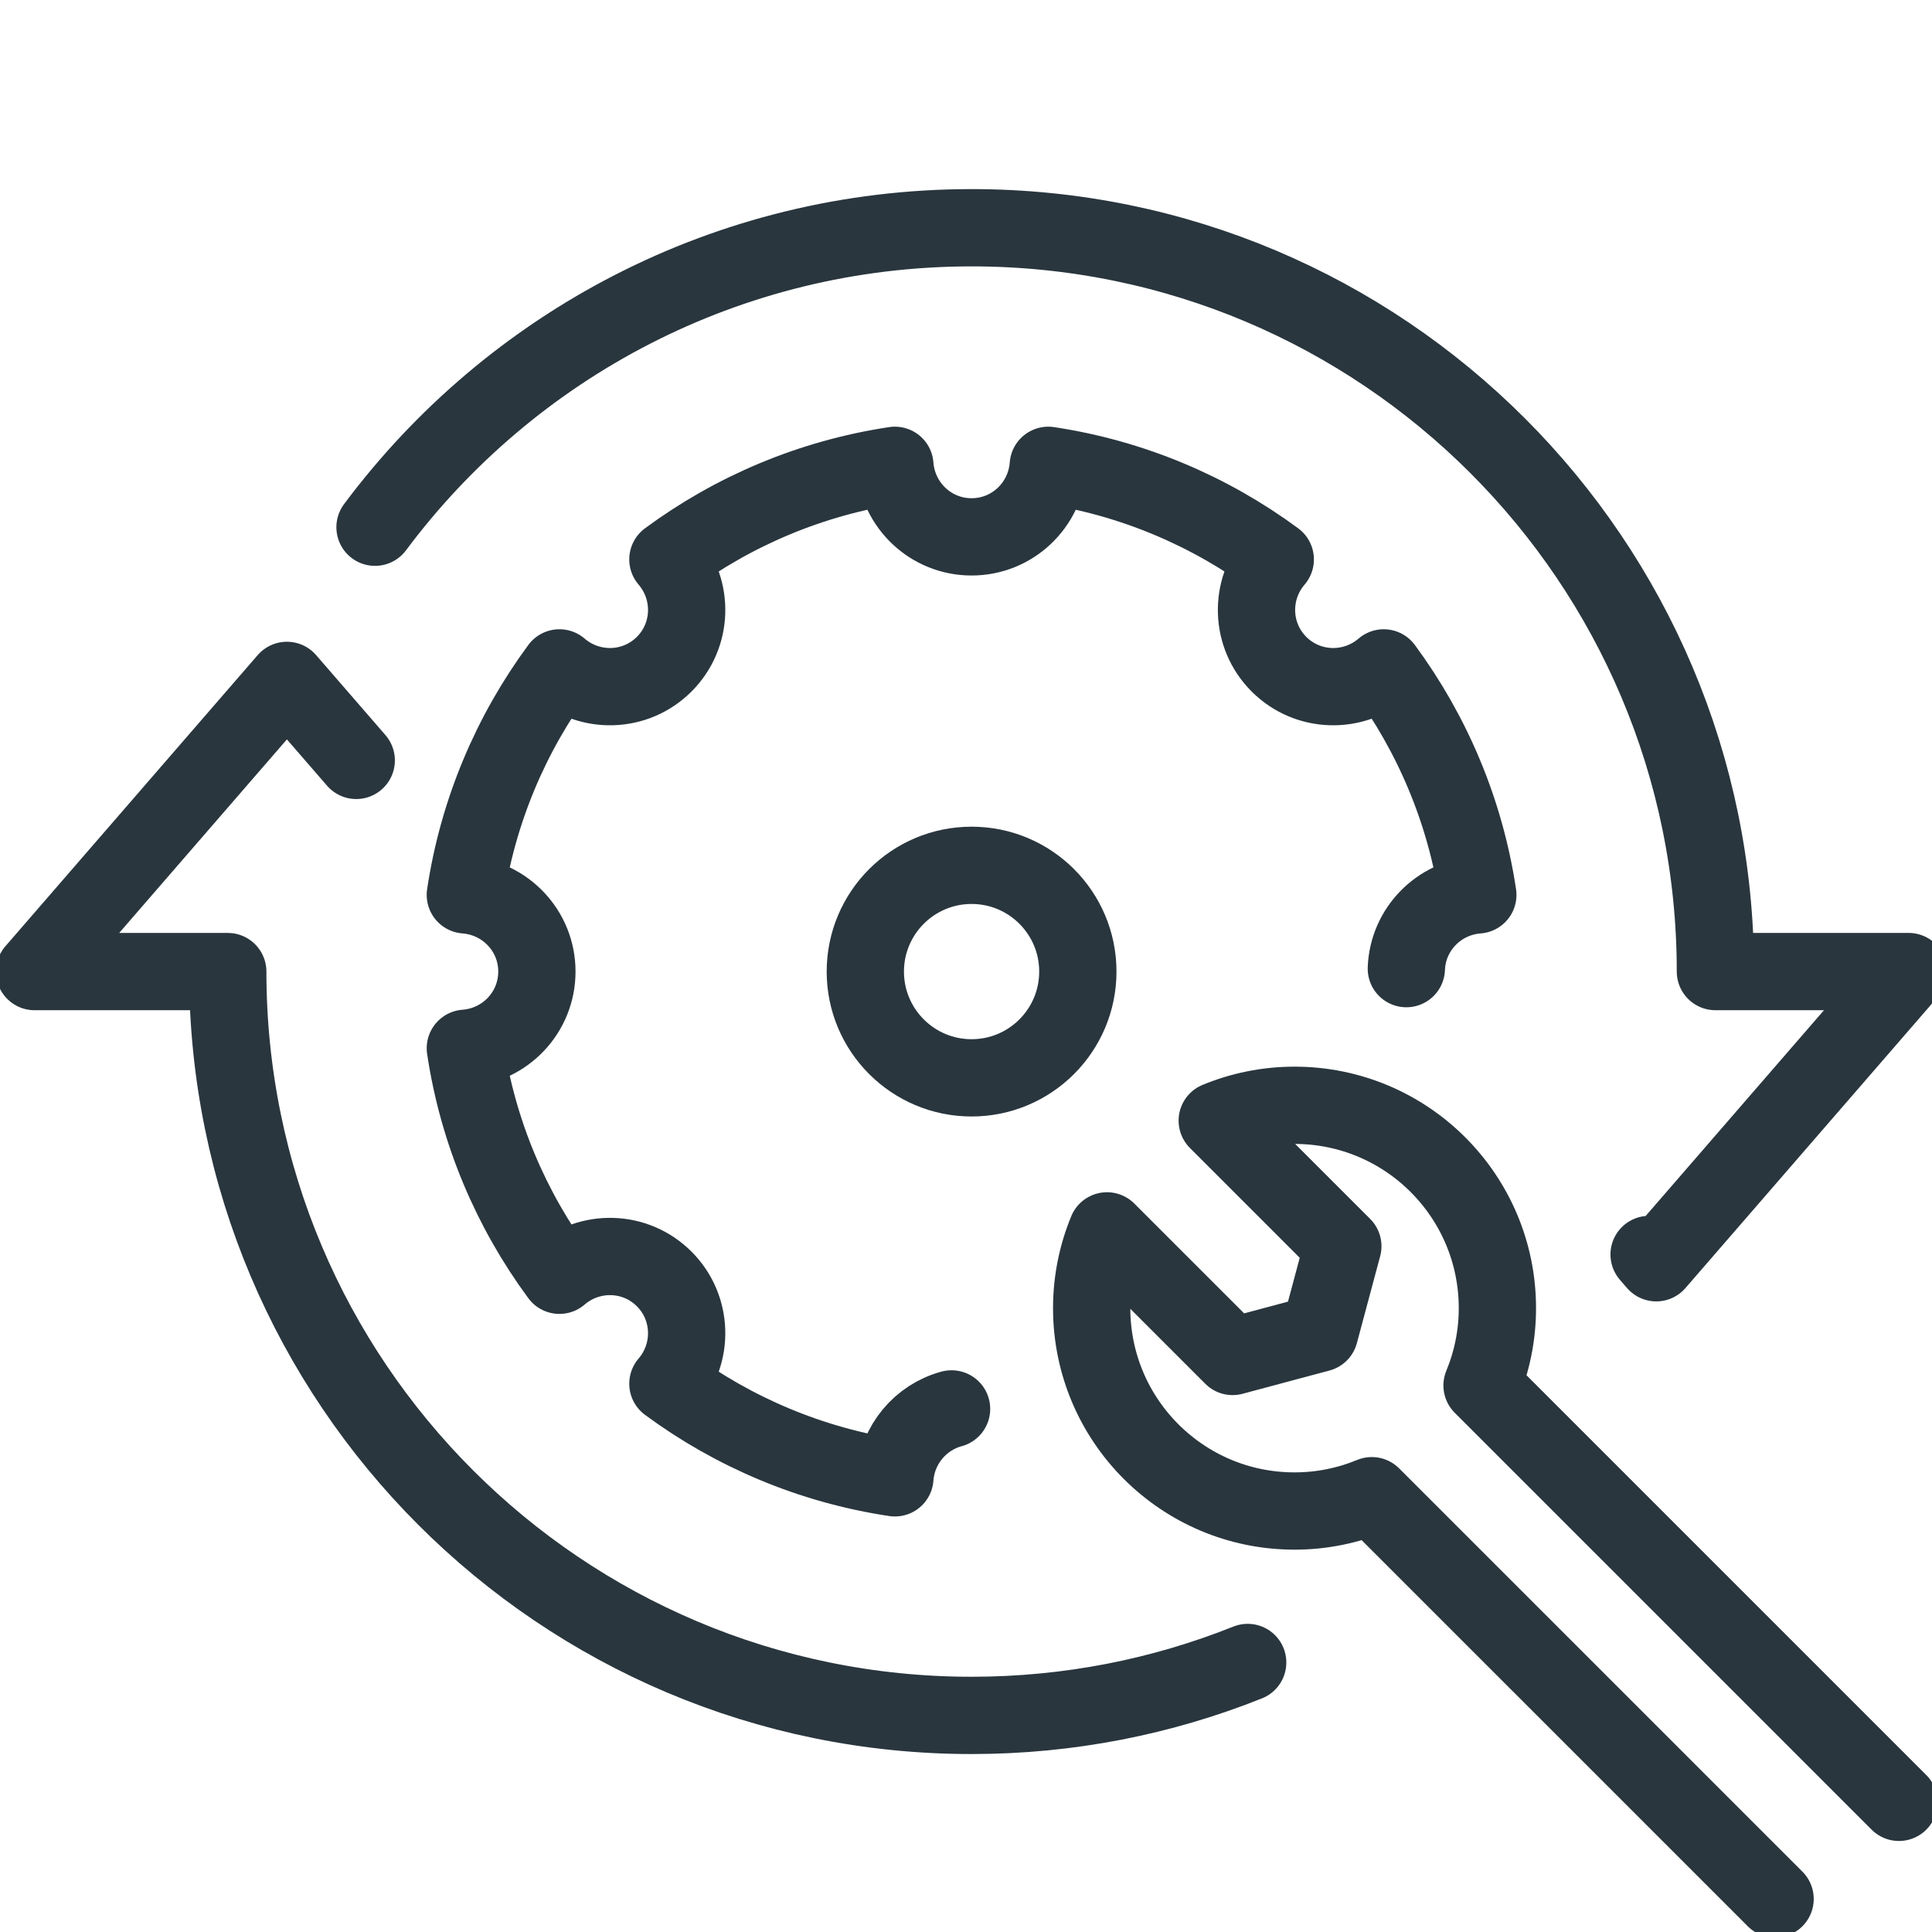 <?xml version="1.0" encoding="UTF-8"?>
<svg width="100px" height="100px" viewBox="0 0 100 100" version="1.1" xmlns="http://www.w3.org/2000/svg" xmlns:xlink="http://www.w3.org/1999/xlink">
    <!-- Generator: Sketch 52.5 (67469) - http://www.bohemiancoding.com/sketch -->
    <title>elementos/icones/equi-recondicionados3</title>
    <desc>Created with Sketch.</desc>
    <g id="elementos/icones/equi-recondicionados3" stroke="none" stroke-width="1" fill="none" fill-rule="evenodd" stroke-linecap="round" stroke-linejoin="round">
        <g id="Group-11" transform="translate(1, 11)" stroke="#29363E" stroke-width="4">
            <path d="M54.789,39.289 C54.789,42.326 52.326,44.789 49.289,44.789 C46.252,44.789 43.789,42.326 43.789,39.289 C43.789,36.252 46.252,33.789 49.289,33.789 C52.326,33.789 54.789,36.252 54.789,39.289 Z" id="Stroke-1"></path>
            <path d="M71.792,39.136 C71.868,37.099 73.475,35.469 75.492,35.319 C74.838,30.965 73.123,26.959 70.622,23.57 C69.05,24.921 66.688,24.867 65.199,23.378 C63.71,21.89 63.657,19.529 65.008,17.956 C61.618,15.454 57.613,13.741 53.259,13.085 C53.104,15.155 51.396,16.788 49.289,16.788 C47.182,16.788 45.474,15.155 45.319,13.085 C40.965,13.741 36.96,15.454 33.57,17.956 C34.921,19.529 34.868,21.89 33.379,23.378 C31.89,24.867 29.528,24.921 27.956,23.57 C25.455,26.959 23.74,30.965 23.086,35.319 C25.154,35.474 26.789,37.181 26.789,39.288 C26.789,41.397 25.154,43.105 23.086,43.258 C23.74,47.614 25.455,51.617 27.956,55.008 C29.528,53.657 31.89,53.709 33.379,55.199 C34.868,56.688 34.921,59.05 33.57,60.621 C36.96,63.123 40.965,64.838 45.319,65.492 C45.447,63.776 46.646,62.358 48.253,61.925" id="Stroke-3"></path>
            <path d="M17.439,28.358 L13.85,24.217 L0.789,39.289 L10.789,39.289 C10.789,60.551 28.026,77.789 49.289,77.789 C54.338,77.789 59.161,76.816 63.58,75.049" id="Stroke-5"></path>
            <path d="M84.357,53.932 L84.727,54.36 L97.789,39.288 L87.789,39.288 C87.789,18.026 70.551,0.788 49.289,0.788 C36.648,0.788 25.429,6.88 18.411,16.289" id="Stroke-7"></path>
            <path d="M97.289,82.289 L75.711,60.711 C76.22,59.477 76.505,58.128 76.505,56.71 C76.505,50.911 71.804,46.21 66.005,46.21 C64.587,46.21 63.237,46.495 62.004,47.004 L68.505,53.505 L67.299,58.005 L62.799,59.21 L56.298,52.71 C55.789,53.943 55.505,55.293 55.505,56.71 C55.505,62.51 60.205,67.21 66.005,67.21 C67.422,67.21 68.771,66.926 70.005,66.417 L90.878,87.289" id="Stroke-9"></path>
        </g>
    </g>
</svg>